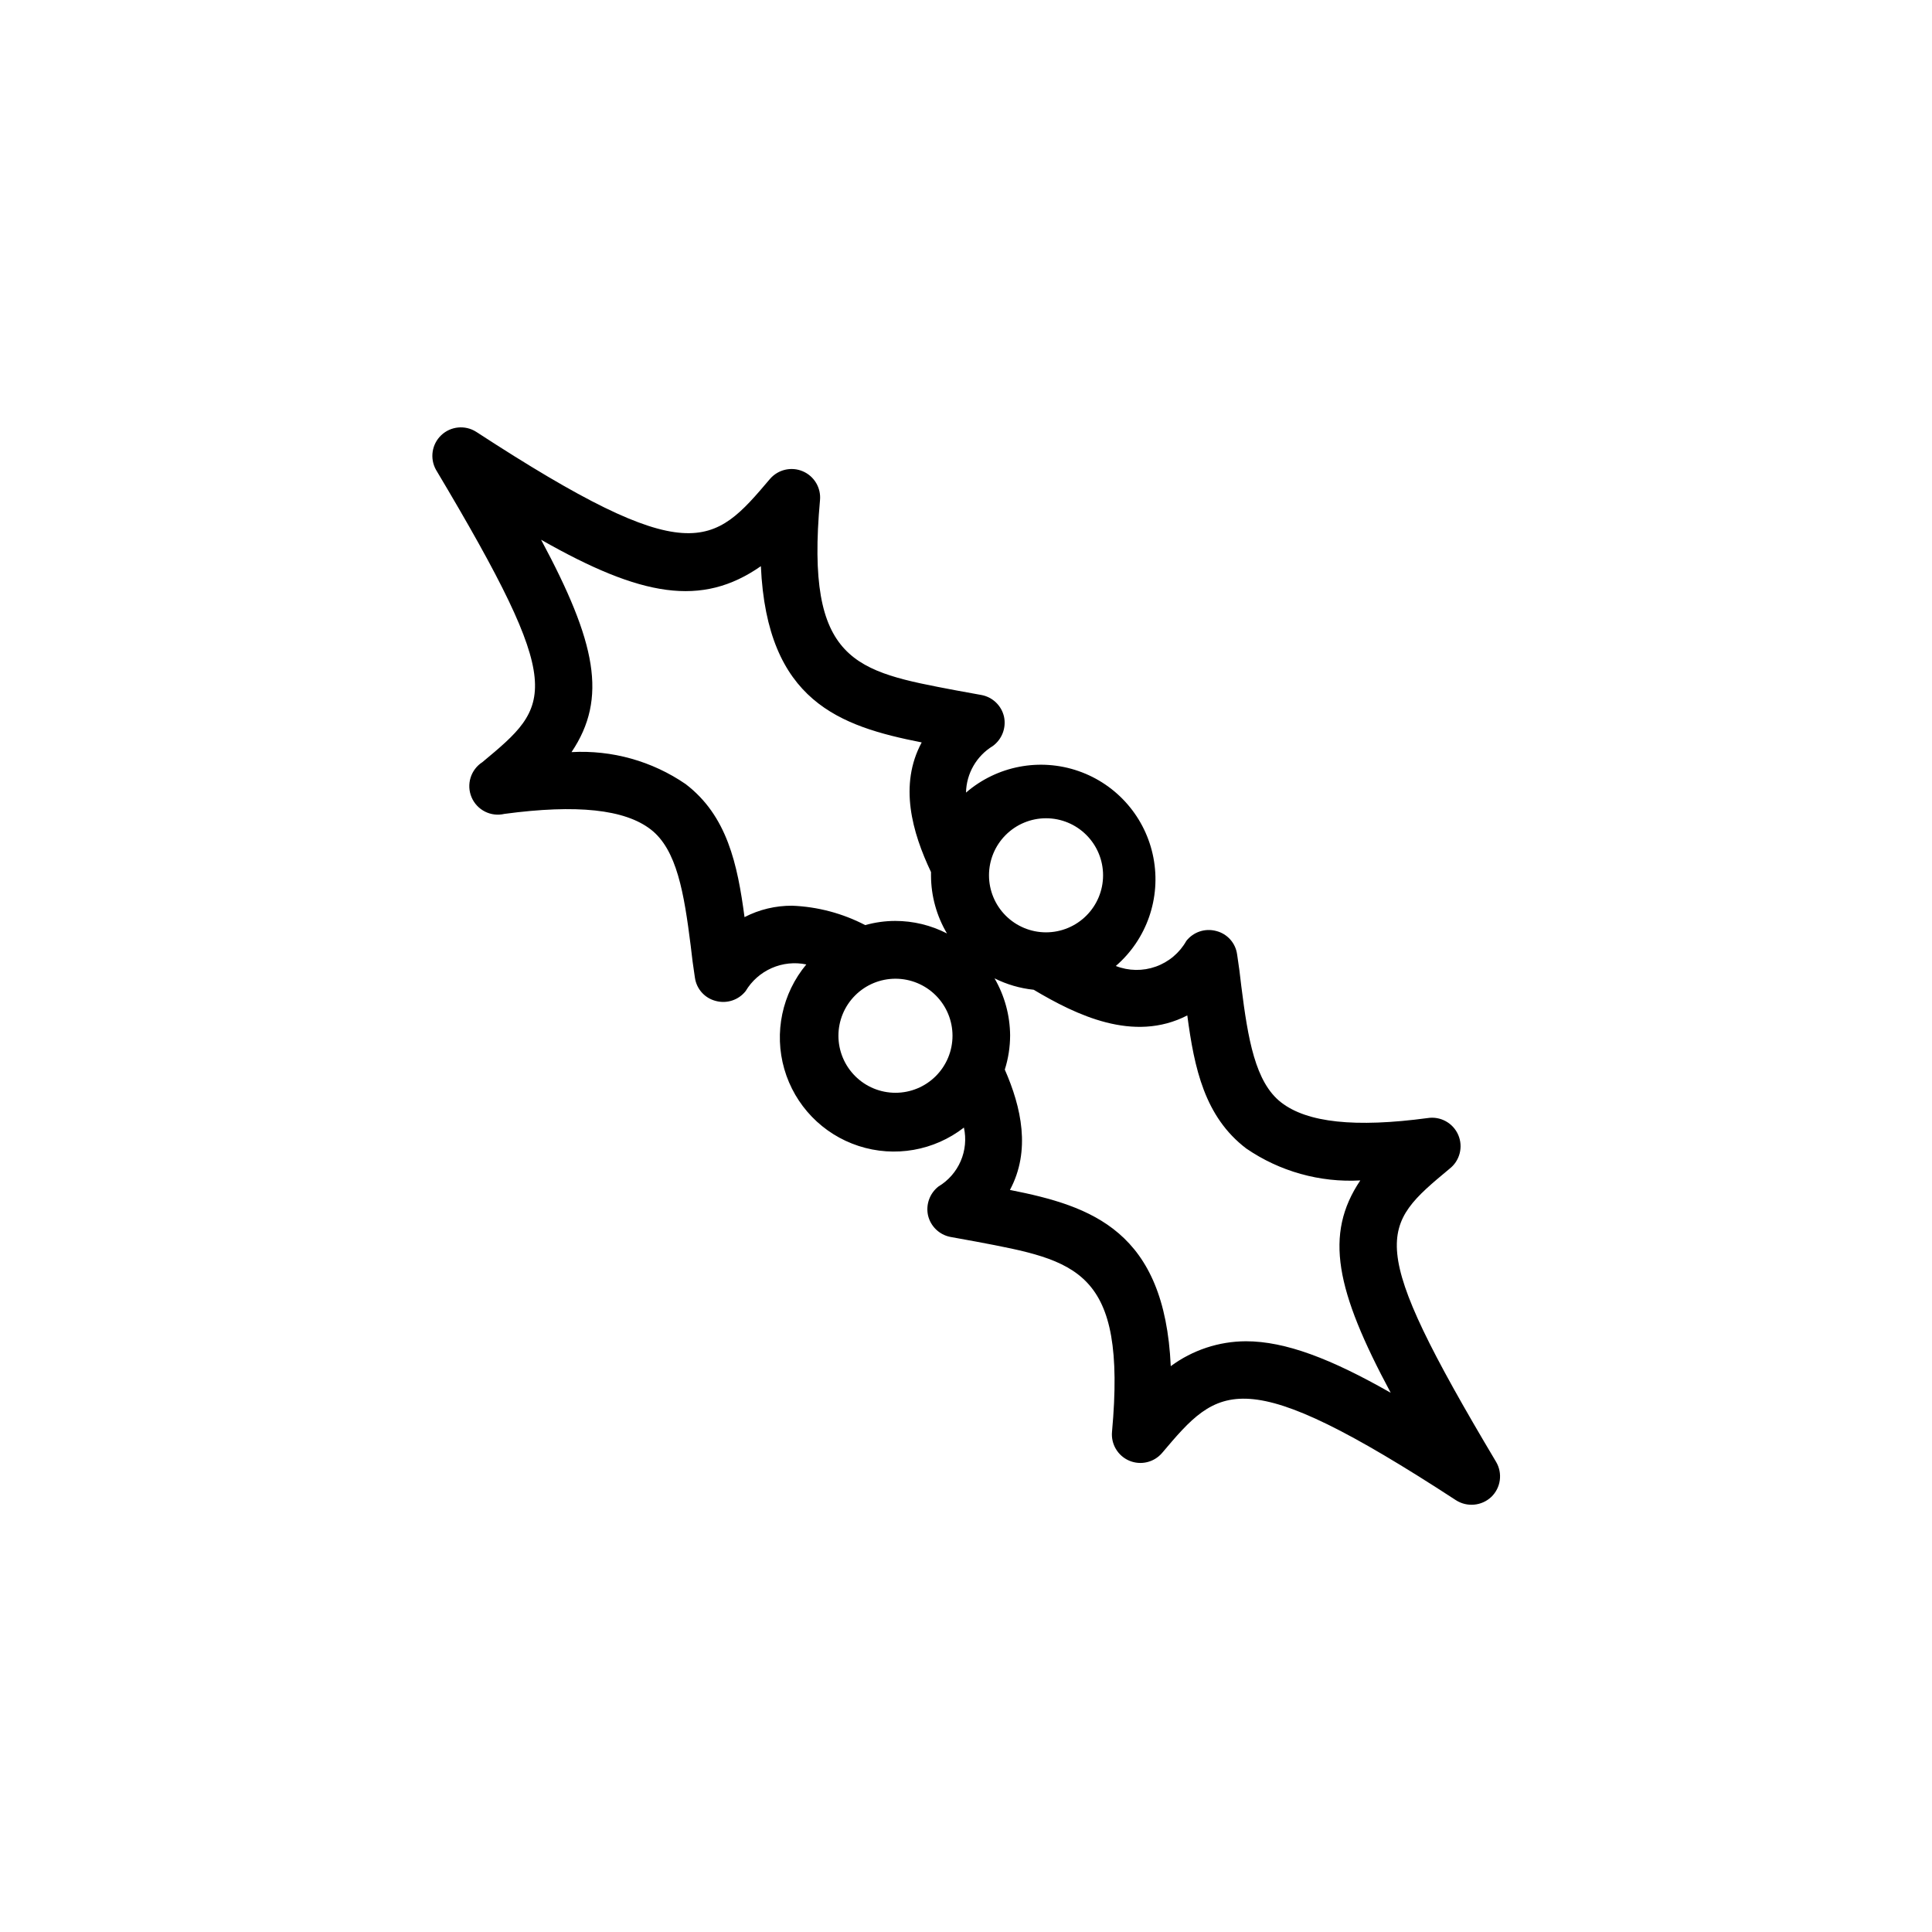 <?xml version="1.0" encoding="UTF-8"?>
<!-- Uploaded to: SVG Repo, www.svgrepo.com, Generator: SVG Repo Mixer Tools -->
<svg fill="#000000" width="800px" height="800px" version="1.1" viewBox="144 144 512 512" xmlns="http://www.w3.org/2000/svg">
 <path d="m528.12 453.75c2.738-2.106 3.695-5.805 2.332-8.977-1.367-3.172-4.715-5.016-8.125-4.473-19.195 2.57-31.891 1.211-38.793-4.133-6.902-5.34-8.816-16.828-10.578-30.832-0.301-2.719-0.656-5.543-1.109-8.414h-0.004c-0.402-3.008-2.598-5.461-5.539-6.199-2.926-0.789-6.039 0.242-7.91 2.621-1.789 3.176-4.668 5.598-8.102 6.82-3.438 1.223-7.195 1.164-10.59-0.168 8.207-7.094 12.008-18.023 9.969-28.68-2.035-10.652-9.602-19.41-19.848-22.973-10.246-3.562-21.613-1.387-29.82 5.703 0.102-5.059 2.781-9.711 7.102-12.344 2.43-1.777 3.594-4.812 2.973-7.758-0.656-2.91-2.969-5.16-5.894-5.742l-6.902-1.258c-26.602-5.039-39.902-7.305-35.973-50.383 0.312-3.277-1.535-6.375-4.562-7.664-3.027-1.289-6.539-0.473-8.688 2.019-15.113 17.836-21.059 24.535-77.891-12.496l0.004 0.004c-2.922-1.844-6.723-1.473-9.234 0.906-2.508 2.375-3.082 6.152-1.398 9.168 34.965 58.594 30.633 62.219 12.293 77.484-3.094 1.996-4.301 5.93-2.856 9.316 1.445 3.387 5.117 5.242 8.699 4.391 19.195-2.57 31.891-1.211 38.793 4.133 6.902 5.34 8.816 16.828 10.578 30.832 0.301 2.719 0.656 5.543 1.109 8.414l0.004-0.004c0.402 3.008 2.598 5.461 5.539 6.199 2.926 0.789 6.039-0.242 7.91-2.621 1.613-2.703 4.027-4.832 6.91-6.098 2.879-1.266 6.082-1.598 9.164-0.957-6.422 7.703-8.609 18.09-5.832 27.727 2.777 9.637 10.152 17.27 19.688 20.375 9.535 3.106 19.992 1.281 27.91-4.871 0.652 2.981 0.355 6.094-0.859 8.895-1.211 2.805-3.273 5.156-5.894 6.723-2.297 1.801-3.371 4.75-2.769 7.606 0.66 2.91 2.969 5.16 5.894 5.746l6.902 1.258c26.602 5.039 39.902 7.305 35.973 50.383-0.309 3.273 1.535 6.375 4.562 7.664 3.027 1.289 6.539 0.469 8.688-2.023 15.113-17.887 21.059-24.535 77.891 12.496 2.949 1.891 6.809 1.539 9.367-0.859 2.539-2.434 3.062-6.297 1.262-9.32-35.016-58.742-30.684-62.371-12.344-77.637zm-146.81-20.152c-4.012 0-7.856-1.59-10.688-4.426-2.836-2.836-4.43-6.68-4.43-10.688 0-4.008 1.594-7.852 4.43-10.688 2.832-2.836 6.676-4.426 10.688-4.426 4.008 0 7.852 1.59 10.688 4.426 2.832 2.836 4.426 6.68 4.426 10.688 0 4.008-1.594 7.852-4.426 10.688-2.836 2.836-6.68 4.426-10.688 4.426zm55.016-57.633c0 4.008-1.594 7.852-4.43 10.684-2.832 2.836-6.676 4.43-10.688 4.43-4.008 0-7.852-1.594-10.688-4.43-2.832-2.832-4.426-6.676-4.426-10.684 0-4.012 1.594-7.856 4.426-10.688 2.836-2.836 6.68-4.43 10.688-4.43 4.012 0 7.856 1.594 10.688 4.43 2.836 2.832 4.43 6.676 4.43 10.688zm-82.371 8.062-0.004-0.004c-4.398-0.031-8.738 1.004-12.645 3.023-1.863-14.008-4.586-26.852-15.617-35.266-8.867-6.082-19.496-9.055-30.23-8.465 9.621-14.309 6.5-29.121-8.062-56.277 26.551 15.113 42.57 17.938 58.242 7.004 1.613 35.82 20.906 42.422 42.621 46.703-6.098 11.285-2.519 23.832 2.469 34.359v0.957c0.02 5.391 1.484 10.68 4.234 15.316-4.238-2.184-8.938-3.324-13.703-3.324-2.691 0.004-5.371 0.375-7.961 1.109-5.992-3.117-12.598-4.871-19.348-5.141zm120.21 115.42c-7.168 0.027-14.141 2.34-19.902 6.602-1.613-35.82-20.906-42.422-42.621-46.703 5.594-10.43 3.023-21.914-1.359-31.891 0.93-2.934 1.402-5.992 1.41-9.07-0.043-5.309-1.465-10.52-4.133-15.113 3.25 1.621 6.766 2.648 10.379 3.023 11.184 6.648 26.449 14.156 40.707 6.801 1.863 14.008 4.586 26.852 15.617 35.266h0.004c8.863 6.082 19.492 9.055 30.227 8.465-9.621 14.309-6.5 29.121 8.062 56.277-15.82-9.02-27.914-13.656-38.391-13.656z"/>
</svg>